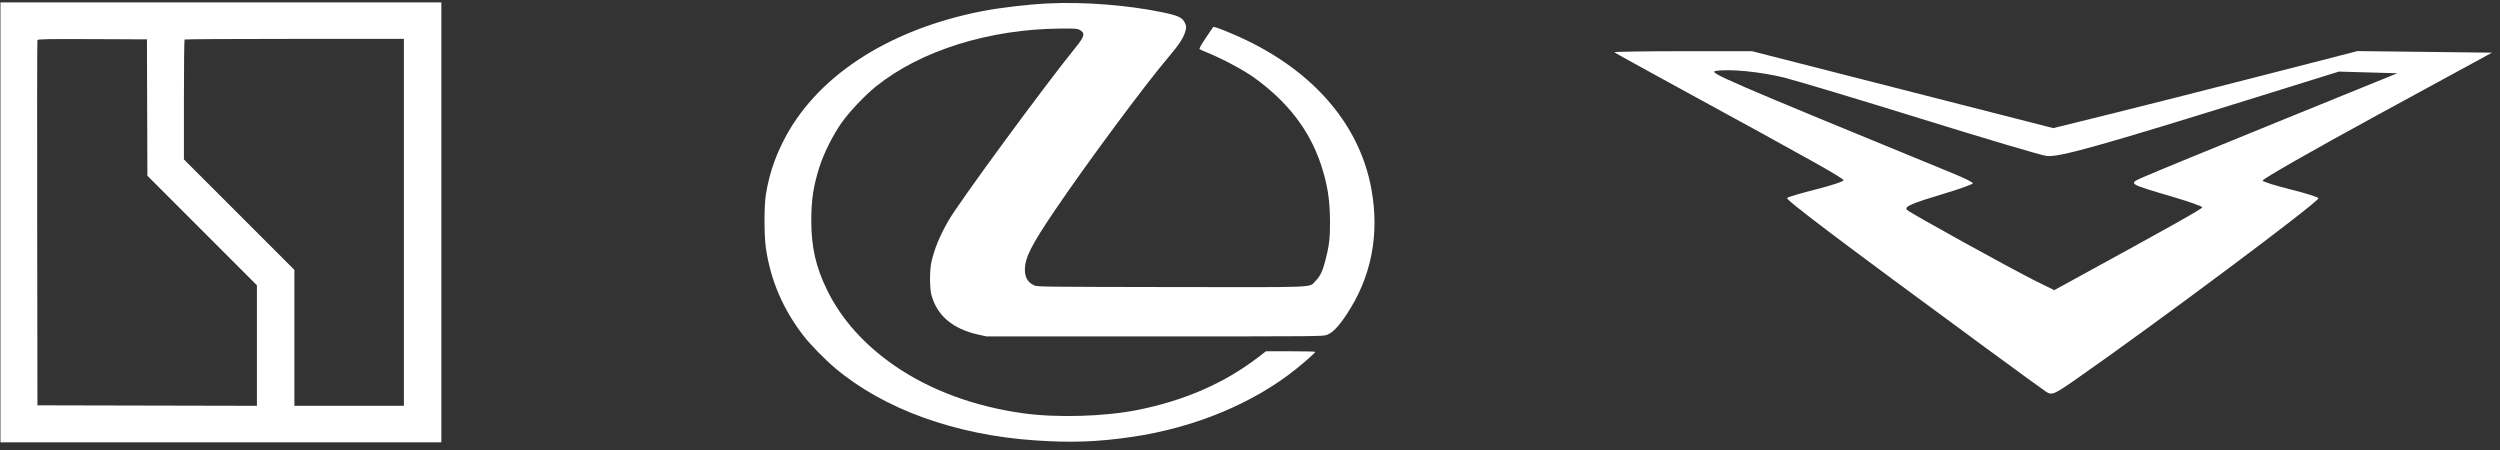 <svg width="300" height="54" viewBox="0 0 300 54" fill="none" xmlns="http://www.w3.org/2000/svg">
<rect x="0" y="0" width="300" height="54" fill="#333333" stroke="none"/>
<path fill-rule="evenodd" clip-rule="evenodd" d="M0.055 26.681V53.077H26.508H52.961V26.681V0.286H26.508H0.055V26.681ZM17.66 12.906L17.688 21.088L24.259 27.66L30.83 34.232V41.465V48.698L17.661 48.669L4.492 48.639L4.463 26.797C4.447 14.783 4.458 4.889 4.488 4.809C4.532 4.694 5.914 4.67 11.088 4.694L17.633 4.723L17.66 12.906ZM48.466 26.681V48.697H41.896H35.326V40.542V32.386L28.698 25.759L22.07 19.132V11.976C22.07 8.04 22.105 4.785 22.147 4.743C22.189 4.7 28.128 4.666 35.345 4.666H48.466V26.681Z" fill="white"/>
<path fill-rule="evenodd" clip-rule="evenodd" d="M193.724 6.277C193.805 6.35 197.285 8.272 201.458 10.549C217.729 19.427 221.221 21.385 221.221 21.634C221.221 21.776 219.752 22.262 217.957 22.715C216.161 23.168 214.583 23.635 214.45 23.752C214.228 23.946 220.756 28.872 238.274 41.731C241.802 44.321 245.042 46.679 245.475 46.971C246.217 47.474 246.422 47.391 249.18 45.467C258.948 38.653 278.415 24.114 278.211 23.784C278.12 23.637 276.613 23.163 274.862 22.73C273.11 22.297 271.602 21.821 271.51 21.673C271.418 21.524 277.574 18.009 285.189 13.861L299.035 6.32L290.968 6.225L282.901 6.13L271.382 9.088C265.047 10.715 256.832 12.795 253.128 13.71L246.392 15.374L228.32 10.759L210.247 6.144H201.912C197.328 6.144 193.643 6.203 193.724 6.277ZM214.163 9.329C215.619 9.695 222.971 11.906 230.502 14.243C238.033 16.58 244.798 18.589 245.535 18.707C246.955 18.934 251.739 17.596 271.497 11.444L280.661 8.591L284.172 8.691L287.682 8.79L273.42 14.588C265.576 17.777 258.364 20.739 257.393 21.171C255.327 22.089 255.167 21.973 260.833 23.652C262.725 24.212 264.273 24.764 264.274 24.877C264.275 25.051 260.479 27.18 248.42 33.772L246.505 34.819L244.31 33.736C241.548 32.374 229.265 25.59 228.859 25.202C228.447 24.809 229.275 24.442 233.304 23.233C235.194 22.665 236.742 22.108 236.745 21.995C236.747 21.882 235.756 21.383 234.543 20.885C207.003 9.583 204.886 8.669 205.891 8.511C207.578 8.247 211.327 8.617 214.163 9.329Z" fill="white"/>
<path fill-rule="evenodd" clip-rule="evenodd" d="M125.774 0.411C123.361 0.526 119.893 0.935 117.771 1.355C106.386 3.611 97.727 9.335 93.899 17.135C92.87 19.233 92.299 21.003 91.912 23.293C91.686 24.639 91.685 28.284 91.912 29.809C92.488 33.682 93.981 37.147 96.443 40.322C97.254 41.369 99.024 43.172 100.254 44.204C106.093 49.104 114.63 52.188 124.174 52.844C128.542 53.145 131.72 53.032 135.835 52.428C143.34 51.328 150.381 48.413 155.548 44.265C156.667 43.367 157.834 42.324 157.834 42.222C157.834 42.184 156.503 42.152 154.875 42.152H151.917L151.011 42.849C146.974 45.957 142.161 48.064 136.522 49.193C132.554 49.987 126.835 50.156 122.802 49.598C116.946 48.788 111.615 46.821 107.389 43.911C103.704 41.373 100.959 38.299 99.243 34.789C97.895 32.03 97.357 29.66 97.353 26.465C97.35 23.999 97.616 22.265 98.347 19.993C98.881 18.335 100.013 16.091 101.034 14.665C101.957 13.377 103.818 11.418 105.096 10.388C110.46 6.068 118.717 3.482 127.329 3.427C129.006 3.416 129.288 3.435 129.545 3.576C130.246 3.959 130.167 4.342 129.124 5.63C125.284 10.368 115.13 24.197 113.823 26.468C112.773 28.291 112.133 29.843 111.767 31.453C111.548 32.416 111.549 34.573 111.768 35.383C112.444 37.879 114.332 39.477 117.412 40.157L118.365 40.368H138.534C158.155 40.368 158.717 40.364 159.206 40.193C159.879 39.96 160.596 39.228 161.545 37.807C164.561 33.294 165.579 28.161 164.556 22.626C163.072 14.598 157.116 7.974 147.859 4.053C146.298 3.392 145.651 3.166 145.572 3.254C145.538 3.292 145.135 3.886 144.678 4.573C144.072 5.484 143.877 5.845 143.958 5.906C144.018 5.951 144.459 6.146 144.937 6.339C146.683 7.045 149.224 8.403 150.471 9.298C154.505 12.193 157.144 15.621 158.513 19.742C159.303 22.12 159.598 24.003 159.602 26.694C159.604 28.644 159.494 29.532 159.026 31.328C158.7 32.58 158.409 33.171 157.836 33.743C157.047 34.533 158.506 34.474 140.45 34.447C125.318 34.424 124.475 34.414 124.129 34.258C123.357 33.91 122.99 33.315 122.987 32.407C122.981 30.94 123.709 29.492 126.591 25.23C130.377 19.632 137.502 10.03 140.293 6.765C141.545 5.3 142.101 4.416 142.284 3.6C142.364 3.242 142.352 3.112 142.206 2.783C141.905 2.101 141.411 1.868 139.394 1.457C135.182 0.599 130.076 0.207 125.774 0.411Z" fill="white"/>
</svg>
